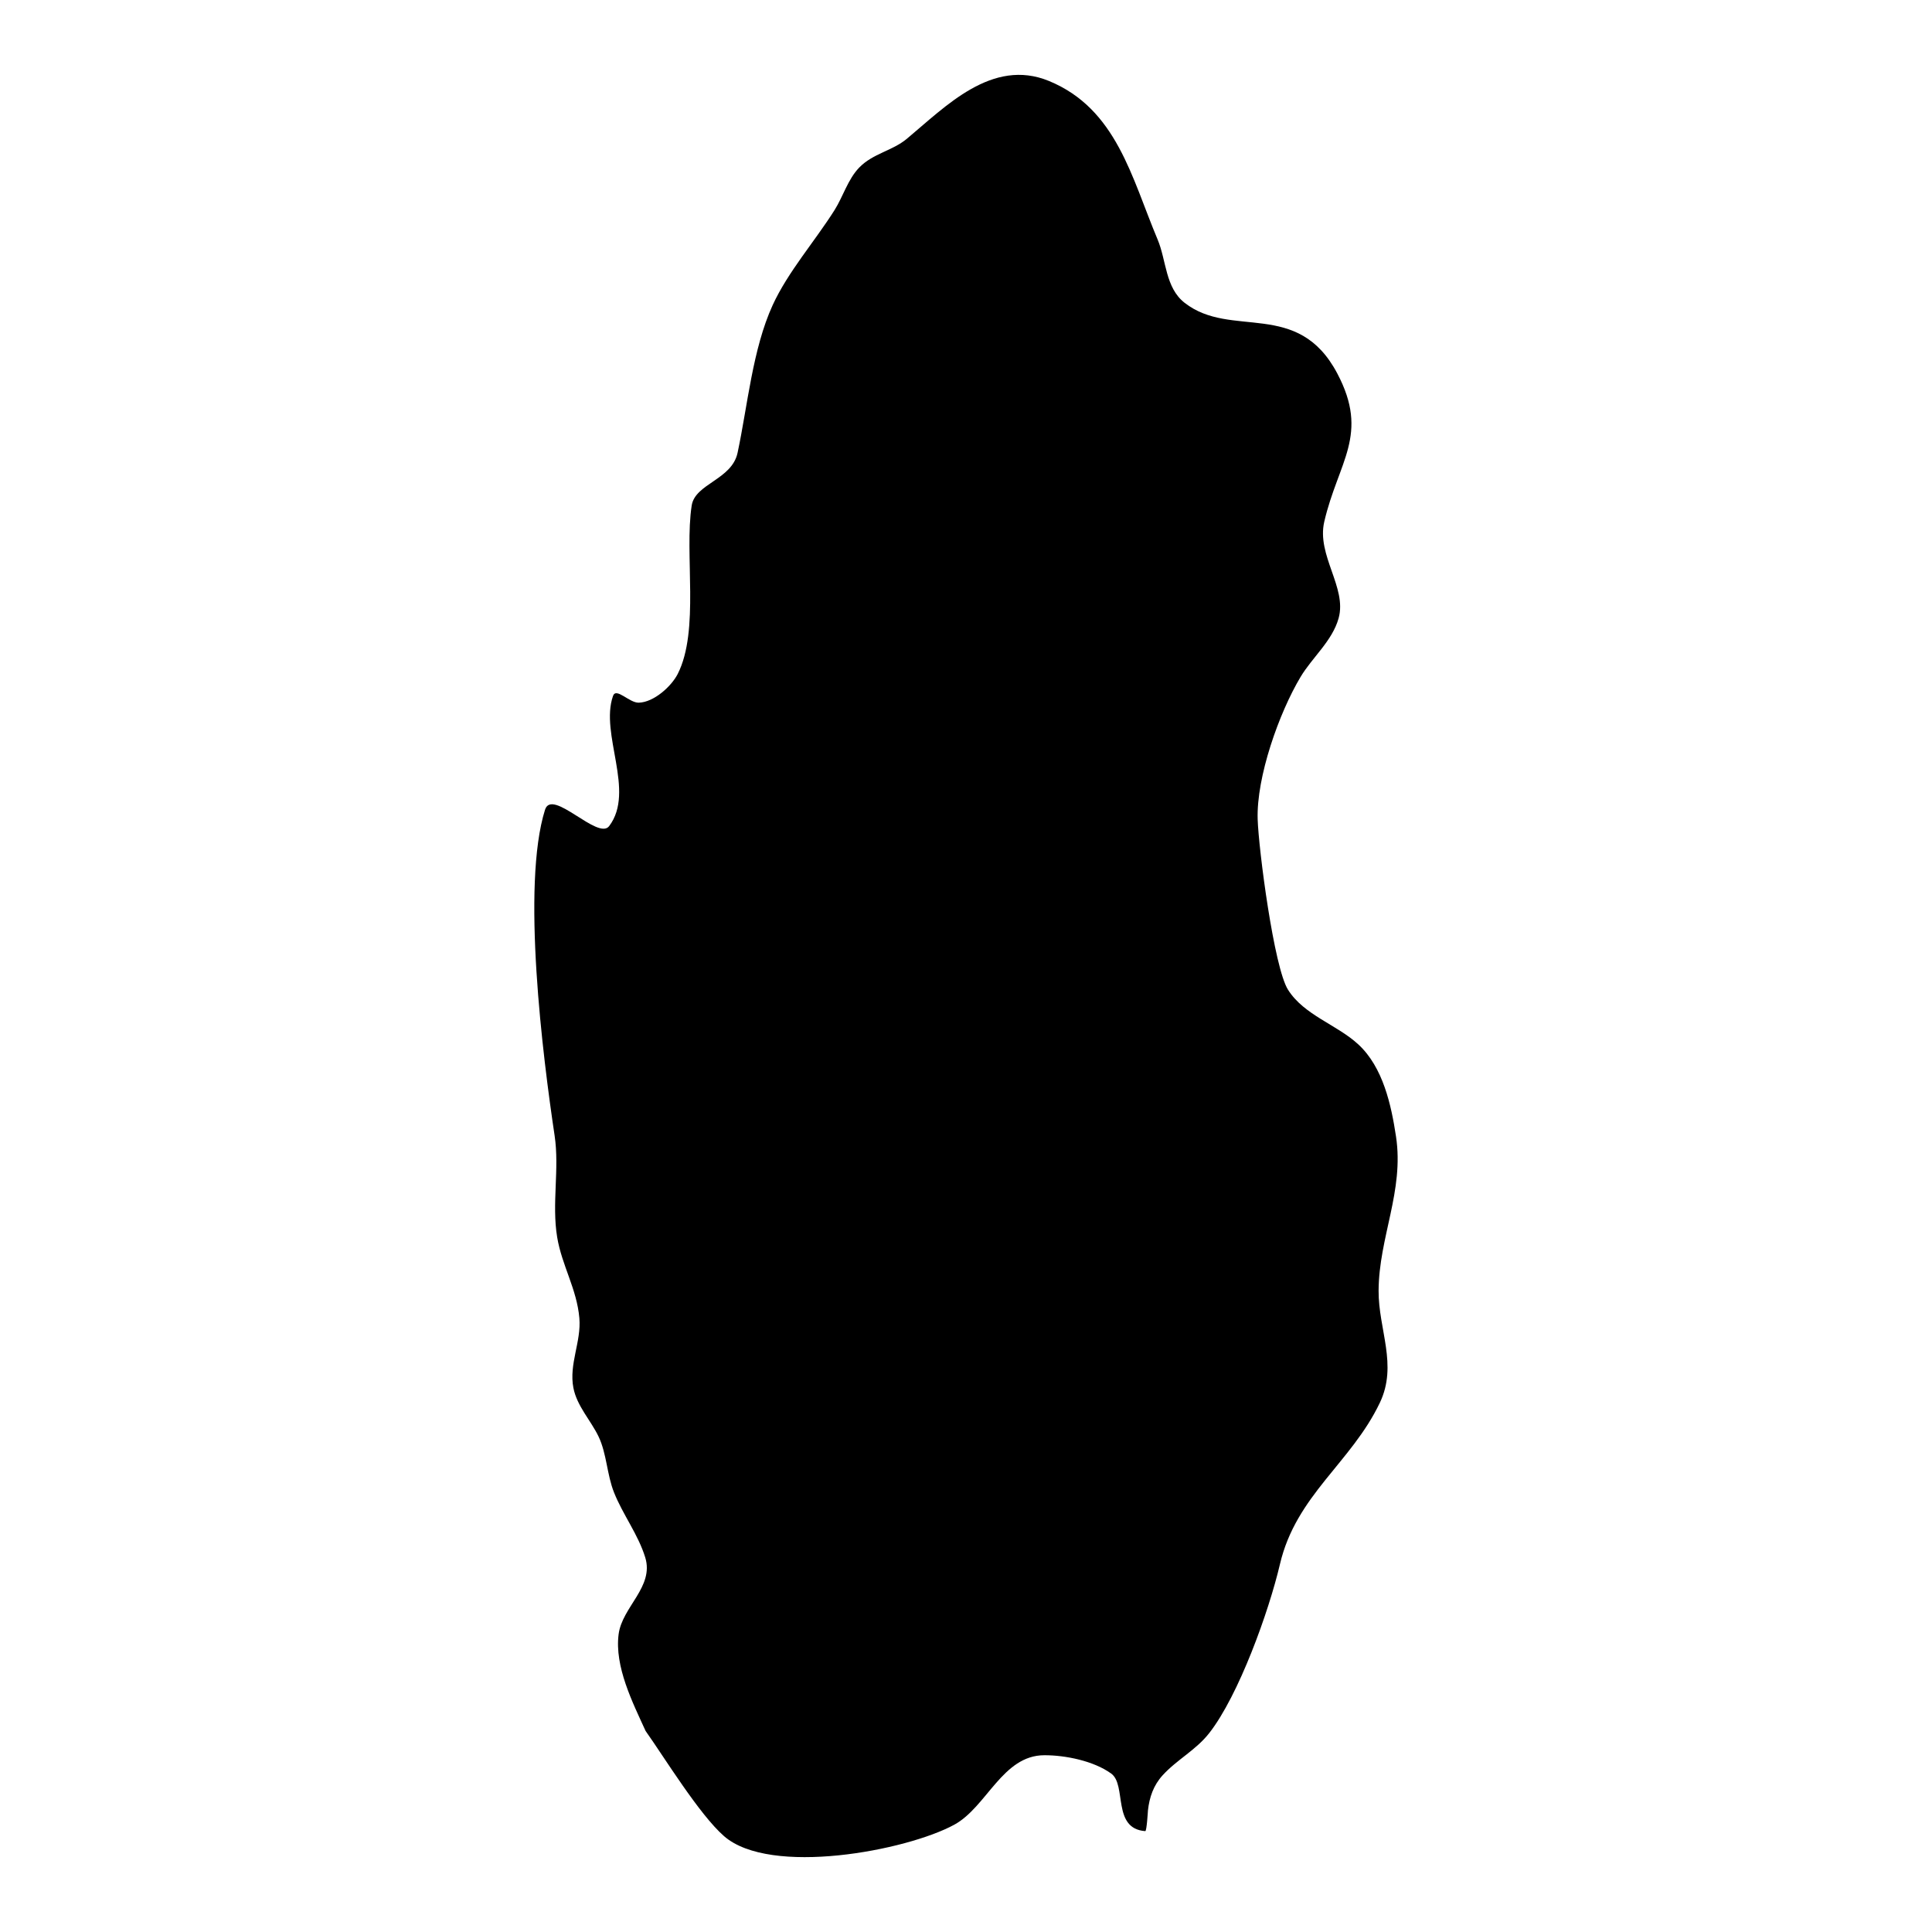 <?xml version="1.0" encoding="UTF-8"?>
<!-- Uploaded to: SVG Find, www.svgfind.com, Generator: SVG Find Mixer Tools -->
<svg fill="#000000" width="800px" height="800px" version="1.1" viewBox="144 144 512 512" xmlns="http://www.w3.org/2000/svg">
 <path d="m315.09 602.72c-3.449-7.562-8.25-17.039-7.152-25.613 0.926-7.258 9.449-12.559 7.059-20.359-1.867-6.094-5.93-11.328-8.281-17.246-1.879-4.723-1.93-10.285-4.086-14.789-2.059-4.309-5.731-8.062-6.672-12.906-1.23-6.289 2.125-12.262 1.578-18.508-0.672-7.738-4.641-13.93-5.879-21.426-1.473-8.914 0.648-18.074-0.68-26.945-3.117-20.793-8.855-66.301-2.535-86.344 1.844-5.852 14.055 8.227 16.992 4.344 7.016-9.305-2.523-24.375 1.023-34.496 0.828-2.359 4.316 1.852 6.809 1.785 4.019-0.098 8.664-4.332 10.328-7.594 5.875-11.547 1.727-31.754 3.711-44.648 0.898-5.82 10.633-6.832 12.16-13.973 2.668-12.492 3.973-27.508 9.301-39.141 4.031-8.793 11.234-16.996 16.402-25.191 2.281-3.621 3.547-8.203 6.562-11.293 3.629-3.723 8.73-4.387 12.578-7.586 10.25-8.531 22.594-21.535 37.684-15.332 17.949 7.391 21.91 25.68 28.793 42.016 2.34 5.559 2.012 12.762 7.16 16.777 12.379 9.664 29.949-1.133 40.441 18.695 8.613 16.27 0.254 23.375-3.441 39.316-2.066 8.922 6.07 17.441 3.805 25.57-1.676 6.027-6.977 10.359-10.09 15.57-5.676 9.488-11.719 26.477-11.363 37.715 0.25 7.945 4.316 39.293 8.047 45.18 4.277 6.769 12.957 9.23 18.645 14.496 6.519 6.039 8.703 15.973 9.973 24.406 2.176 14.441-4.543 26.684-4.617 40.848-0.055 10.285 5.129 19.633 0.328 29.699-7.602 15.93-22.199 24.492-26.477 42.797-2.914 12.457-10.922 34.777-18.738 44.742-3.543 4.527-8.516 6.988-12.332 11.164-2.434 2.668-3.519 5.812-3.906 9.336-0.008 0.066-0.32 5.508-0.711 5.477-8.871-0.633-4.859-12.23-9.023-15.246-4.629-3.363-12.184-4.887-17.742-4.863-11.082 0.02-15.23 13.711-23.848 18.41-12.656 6.898-48.777 13.742-61.027 3.023-6.559-5.742-15.797-20.848-20.777-27.867z" fill-rule="evenodd"/>
</svg>